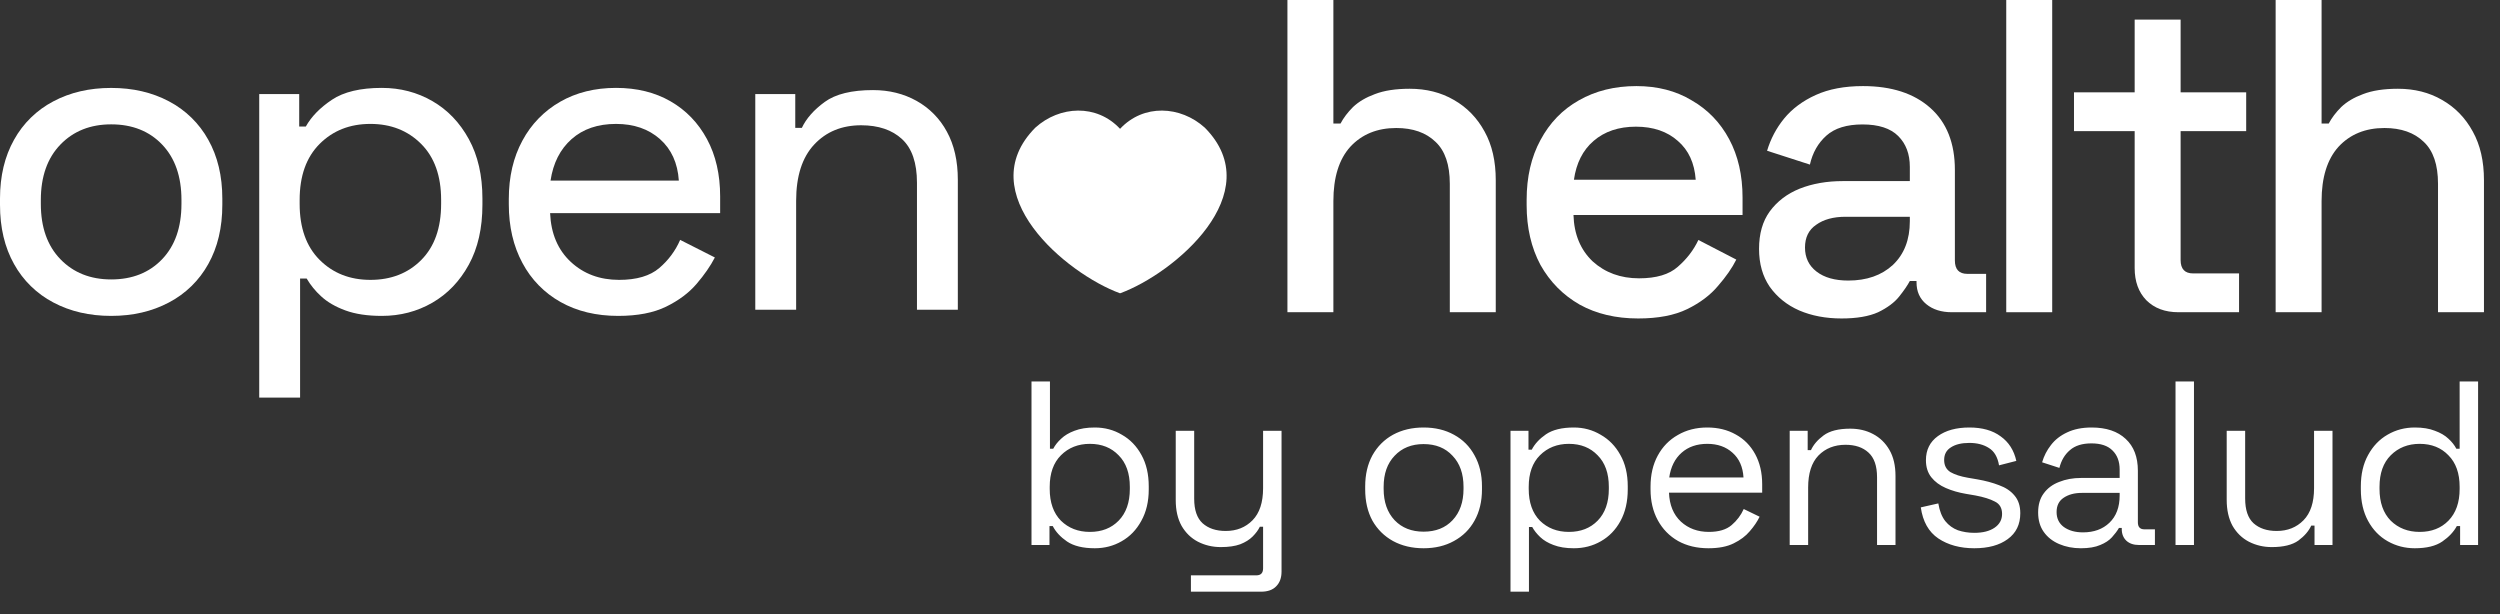 <svg width="578" height="142" viewBox="0 0 578 142" fill="none" xmlns="http://www.w3.org/2000/svg">
<rect x="0" y="0" width="578" height="142" fill="#333333" stroke="none"/>
<g clip-path="url(#clip0_2155_33)">
<path d="M297.654 72.186V0H308.277V28.565H309.927C310.615 27.259 311.577 25.987 312.815 24.749C314.121 23.512 315.806 22.515 317.869 21.759C320 20.934 322.682 20.521 325.913 20.521C329.764 20.521 333.167 21.381 336.124 23.099C339.149 24.818 341.521 27.259 343.24 30.421C344.959 33.515 345.819 37.262 345.819 41.661V72.186H335.196V42.486C335.196 38.087 334.096 34.855 331.895 32.793C329.695 30.662 326.67 29.596 322.819 29.596C318.419 29.596 314.878 31.04 312.196 33.927C309.583 36.815 308.277 41.008 308.277 46.508V72.186H297.654Z" fill="white"/>
<path d="M378.744 73.629C373.587 73.629 369.083 72.564 365.233 70.433C361.382 68.233 358.357 65.173 356.157 61.255C354.025 57.267 352.959 52.661 352.959 47.436V46.199C352.959 40.905 354.025 36.299 356.157 32.38C358.288 28.393 361.245 25.334 365.026 23.203C368.877 21.003 373.312 19.903 378.331 19.903C383.213 19.903 387.476 21.003 391.12 23.203C394.833 25.334 397.721 28.324 399.784 32.174C401.846 36.024 402.878 40.527 402.878 45.683V49.705H363.789C363.926 54.174 365.405 57.748 368.224 60.43C371.112 63.042 374.687 64.348 378.95 64.348C382.938 64.348 385.929 63.455 387.923 61.667C389.986 59.88 391.567 57.817 392.667 55.48L401.434 60.017C400.471 61.942 399.062 63.97 397.205 66.102C395.418 68.233 393.045 70.02 390.089 71.464C387.132 72.907 383.351 73.629 378.744 73.629ZM363.892 41.558H392.048C391.773 37.708 390.398 34.718 387.923 32.587C385.448 30.387 382.216 29.287 378.228 29.287C374.24 29.287 370.974 30.387 368.43 32.587C365.955 34.718 364.442 37.708 363.892 41.558Z" fill="white"/>
<path d="M425.773 73.629C422.128 73.629 418.862 73.011 415.975 71.773C413.156 70.536 410.886 68.714 409.168 66.308C407.517 63.901 406.692 60.98 406.692 57.542C406.692 54.036 407.517 51.149 409.168 48.88C410.886 46.543 413.19 44.789 416.078 43.621C419.034 42.452 422.369 41.868 426.082 41.868H441.553V38.568C441.553 35.612 440.659 33.24 438.871 31.452C437.083 29.665 434.333 28.771 430.62 28.771C426.976 28.771 424.191 29.631 422.266 31.349C420.341 33.068 419.069 35.302 418.45 38.052L408.549 34.855C409.374 32.105 410.68 29.631 412.468 27.431C414.324 25.162 416.765 23.34 419.791 21.965C422.816 20.59 426.46 19.903 430.723 19.903C437.324 19.903 442.515 21.587 446.297 24.956C450.079 28.324 451.969 33.102 451.969 39.29V60.224C451.969 62.286 452.932 63.317 454.857 63.317H459.189V72.186H451.247C448.841 72.186 446.881 71.567 445.369 70.329C443.856 69.092 443.1 67.408 443.1 65.276V64.967H441.553C441.003 65.998 440.177 67.201 439.077 68.576C437.977 69.951 436.361 71.154 434.23 72.186C432.098 73.148 429.279 73.629 425.773 73.629ZM427.32 64.864C431.583 64.864 435.021 63.661 437.633 61.255C440.246 58.78 441.553 55.411 441.553 51.149V50.117H426.701C423.882 50.117 421.613 50.736 419.894 51.974C418.175 53.142 417.315 54.895 417.315 57.233C417.315 59.57 418.209 61.427 419.997 62.801C421.785 64.177 424.226 64.864 427.32 64.864Z" fill="white"/>
<path d="M463.845 72.186V0H474.469V72.186H463.845Z" fill="white"/>
<path d="M503.642 72.186C500.548 72.186 498.072 71.258 496.216 69.401C494.428 67.545 493.534 65.07 493.534 61.977V30.318H479.508V21.346H493.534V4.537H504.158V21.346H519.319V30.318H504.158V60.12C504.158 62.183 505.12 63.214 507.045 63.214H517.669V72.186H503.642Z" fill="white"/>
<path d="M526.127 72.186V0H536.75V28.565H538.4C539.087 27.259 540.05 25.987 541.288 24.749C542.594 23.512 544.279 22.515 546.341 21.759C548.473 20.934 551.154 20.521 554.386 20.521C558.237 20.521 561.64 21.381 564.597 23.099C567.622 24.818 569.994 27.259 571.713 30.421C573.432 33.515 574.292 37.262 574.292 41.661V72.186H563.668V42.486C563.668 38.087 562.568 34.855 560.368 32.793C558.168 30.662 555.142 29.596 551.292 29.596C546.892 29.596 543.35 31.04 540.669 33.927C538.056 36.815 536.75 41.008 536.75 46.508V72.186H526.127Z" fill="white"/>
<path d="M25.7 73.035C20.688 73.035 16.236 72.002 12.343 69.937C8.508 67.933 5.346 64.844 3.251 61.057C1.081 57.192 -0.002 52.619 3.72301e-06 47.338V45.916C3.72301e-06 40.703 1.084 36.166 3.251 32.307C5.346 28.52 8.508 25.432 12.343 23.427C16.235 21.362 20.687 20.329 25.7 20.329C30.713 20.329 35.166 21.362 39.059 23.427C42.893 25.433 46.054 28.521 48.151 32.307C50.317 36.165 51.401 40.702 51.402 45.916V47.338C51.402 52.619 50.318 57.19 48.151 61.05C46.055 64.837 42.894 67.924 39.059 69.93C35.164 72 30.711 73.035 25.7 73.035ZM25.7 64.606C30.576 64.606 34.504 63.048 37.483 59.932C40.462 56.817 41.952 52.551 41.953 47.135V46.221C41.953 40.806 40.463 36.54 37.483 33.423C34.503 30.306 30.575 28.749 25.7 28.751C20.89 28.751 16.98 30.308 13.968 33.423C10.957 36.537 9.447 40.803 9.44 46.221V47.135C9.44 52.553 10.95 56.819 13.968 59.932C16.987 63.046 20.897 64.603 25.7 64.606Z" fill="white"/>
<path d="M59.933 91.928V21.742H69.176V29.259H70.702C71.987 26.957 74.001 24.892 76.745 23.064C79.488 21.235 83.331 20.321 88.275 20.321C92.541 20.321 96.435 21.336 99.956 23.367C103.477 25.397 106.288 28.326 108.388 32.153C110.487 35.983 111.537 40.568 111.537 45.908V47.331C111.537 52.747 110.487 57.369 108.388 61.196C106.289 65.023 103.478 67.954 99.956 69.989C96.435 72.02 92.541 73.036 88.275 73.036C84.955 73.036 82.145 72.613 79.844 71.766C77.543 70.92 75.68 69.837 74.256 68.516C72.937 67.322 71.806 65.934 70.904 64.401H69.38V91.928H59.933ZM85.633 64.706C90.44 64.706 94.368 63.166 97.417 60.085C100.466 57.004 101.99 52.687 101.988 47.134V46.22C101.988 40.669 100.448 36.352 97.367 33.27C94.285 30.189 90.374 28.648 85.633 28.649C80.893 28.649 76.982 30.19 73.901 33.27C70.82 36.351 69.279 40.668 69.279 46.22V47.134C69.279 52.688 70.82 57.005 73.901 60.085C76.982 63.164 80.893 64.705 85.633 64.706Z" fill="white"/>
<path d="M142.929 73.035C137.85 73.035 133.414 71.969 129.621 69.836C125.863 67.741 122.793 64.6 120.783 60.796C118.685 56.903 117.636 52.383 117.636 47.236V46.017C117.636 40.872 118.686 36.369 120.785 32.507C122.789 28.746 125.817 25.63 129.52 23.519C133.245 21.387 137.546 20.32 142.422 20.32C147.229 20.32 151.427 21.353 155.018 23.418C158.609 25.483 161.419 28.394 163.45 32.152C165.482 35.91 166.498 40.328 166.498 45.406V49.269H127.183C127.386 54.009 128.978 57.766 131.958 60.542C134.938 63.317 138.662 64.706 143.131 64.707C147.194 64.707 150.293 63.793 152.427 61.964C154.514 60.197 156.166 57.972 157.252 55.463L165.277 59.527C164.261 61.491 162.856 63.522 161.061 65.621C159.266 67.72 156.913 69.48 154.001 70.902C151.089 72.325 147.399 73.036 142.929 73.035ZM127.284 41.753H156.947C156.676 37.69 155.219 34.49 152.578 32.153C149.937 29.817 146.551 28.649 142.42 28.65C138.22 28.65 134.8 29.818 132.16 32.153C129.52 34.489 127.894 37.689 127.284 41.753Z" fill="white"/>
<path d="M174.621 71.613V21.743H183.865V29.565H185.388C186.404 27.399 188.165 25.401 190.672 23.572C193.178 21.742 196.903 20.828 201.845 20.829C205.568 20.829 208.92 21.659 211.902 23.317C214.871 24.968 217.304 27.436 218.911 30.428C220.604 33.51 221.45 37.217 221.45 41.549V71.613H212.003V42.26C212.003 37.656 210.852 34.29 208.55 32.161C206.247 30.032 203.098 28.966 199.102 28.962C194.633 28.962 191.009 30.451 188.232 33.43C185.455 36.409 184.067 40.742 184.067 46.431V71.613H174.621Z" fill="white"/>
<path d="M258.958 67.812C246.472 63.261 224.352 44.669 239.367 29.515C244.981 24.443 253.535 23.973 258.958 29.785C264.379 23.969 272.938 24.445 278.549 29.515C293.571 44.679 271.425 63.27 258.958 67.812Z" fill="white"/>
<path d="M253.116 126.756C250.38 126.756 248.238 126.234 246.69 125.19C245.178 124.146 244.08 122.958 243.396 121.626H242.64V126H238.482V88.2H242.748V103.752H243.504C243.936 102.924 244.548 102.15 245.34 101.43C246.132 100.674 247.158 100.062 248.418 99.594C249.714 99.09 251.28 98.838 253.116 98.838C255.42 98.838 257.508 99.396 259.38 100.512C261.288 101.592 262.8 103.158 263.916 105.21C265.032 107.226 265.59 109.638 265.59 112.446V113.148C265.59 115.956 265.014 118.386 263.862 120.438C262.746 122.49 261.234 124.056 259.326 125.136C257.454 126.216 255.384 126.756 253.116 126.756ZM251.982 122.976C254.718 122.976 256.932 122.112 258.624 120.384C260.352 118.62 261.216 116.172 261.216 113.04V112.554C261.216 109.422 260.352 106.992 258.624 105.264C256.932 103.5 254.718 102.618 251.982 102.618C249.282 102.618 247.05 103.5 245.286 105.264C243.558 106.992 242.694 109.422 242.694 112.554V113.04C242.694 116.172 243.558 118.62 245.286 120.384C247.05 122.112 249.282 122.976 251.982 122.976ZM275.34 136.8V133.02H290.46C291.504 133.02 292.026 132.48 292.026 131.4V121.788H291.27C290.91 122.544 290.352 123.3 289.596 124.056C288.876 124.776 287.922 125.37 286.734 125.838C285.546 126.27 284.052 126.486 282.252 126.486C280.344 126.486 278.58 126.072 276.96 125.244C275.376 124.416 274.116 123.192 273.18 121.572C272.28 119.952 271.83 117.972 271.83 115.632V99.594H276.096V115.308C276.096 117.9 276.744 119.79 278.04 120.978C279.372 122.166 281.154 122.76 283.386 122.76C285.906 122.76 287.976 121.932 289.596 120.276C291.216 118.62 292.026 116.154 292.026 112.878V99.594H296.292V132.156C296.292 133.596 295.878 134.73 295.05 135.558C294.258 136.386 293.088 136.8 291.54 136.8H275.34ZM329.132 126.756C326.468 126.756 324.11 126.198 322.058 125.082C320.042 123.966 318.458 122.4 317.306 120.384C316.19 118.332 315.632 115.92 315.632 113.148V112.446C315.632 109.71 316.19 107.316 317.306 105.264C318.458 103.212 320.042 101.628 322.058 100.512C324.11 99.396 326.468 98.838 329.132 98.838C331.796 98.838 334.136 99.396 336.152 100.512C338.204 101.628 339.788 103.212 340.904 105.264C342.056 107.316 342.632 109.71 342.632 112.446V113.148C342.632 115.92 342.056 118.332 340.904 120.384C339.788 122.4 338.204 123.966 336.152 125.082C334.136 126.198 331.796 126.756 329.132 126.756ZM329.132 122.922C331.94 122.922 334.172 122.04 335.828 120.276C337.52 118.476 338.366 116.064 338.366 113.04V112.554C338.366 109.53 337.52 107.136 335.828 105.372C334.172 103.572 331.94 102.672 329.132 102.672C326.36 102.672 324.128 103.572 322.436 105.372C320.744 107.136 319.898 109.53 319.898 112.554V113.04C319.898 116.064 320.744 118.476 322.436 120.276C324.128 122.04 326.36 122.922 329.132 122.922ZM349.228 136.8V99.594H353.386V103.968H354.142C354.826 102.636 355.924 101.448 357.436 100.404C358.984 99.36 361.126 98.838 363.862 98.838C366.13 98.838 368.2 99.396 370.072 100.512C371.98 101.592 373.492 103.14 374.608 105.156C375.76 107.172 376.336 109.602 376.336 112.446V113.148C376.336 115.956 375.778 118.386 374.662 120.438C373.546 122.49 372.034 124.056 370.126 125.136C368.254 126.216 366.166 126.756 363.862 126.756C362.026 126.756 360.46 126.504 359.164 126C357.904 125.532 356.878 124.92 356.086 124.164C355.294 123.408 354.682 122.634 354.25 121.842H353.494V136.8H349.228ZM362.728 122.976C365.464 122.976 367.678 122.112 369.37 120.384C371.098 118.62 371.962 116.172 371.962 113.04V112.554C371.962 109.422 371.098 106.992 369.37 105.264C367.678 103.5 365.464 102.618 362.728 102.618C360.028 102.618 357.796 103.5 356.032 105.264C354.304 106.992 353.44 109.422 353.44 112.554V113.04C353.44 116.172 354.304 118.62 356.032 120.384C357.796 122.112 360.028 122.976 362.728 122.976ZM394.996 126.756C392.332 126.756 389.992 126.198 387.976 125.082C385.96 123.93 384.394 122.328 383.278 120.276C382.162 118.224 381.604 115.848 381.604 113.148V112.5C381.604 109.764 382.162 107.37 383.278 105.318C384.394 103.266 385.942 101.682 387.922 100.566C389.902 99.414 392.17 98.838 394.726 98.838C397.21 98.838 399.406 99.378 401.314 100.458C403.222 101.502 404.716 103.014 405.796 104.994C406.876 106.974 407.416 109.296 407.416 111.96V113.904H385.87C385.978 116.748 386.896 118.98 388.624 120.6C390.352 122.184 392.512 122.976 395.104 122.976C397.372 122.976 399.118 122.454 400.342 121.41C401.566 120.366 402.502 119.124 403.15 117.684L406.822 119.466C406.282 120.582 405.526 121.698 404.554 122.814C403.618 123.93 402.376 124.866 400.828 125.622C399.316 126.378 397.372 126.756 394.996 126.756ZM385.924 110.394H403.096C402.952 107.946 402.106 106.038 400.558 104.67C399.046 103.302 397.102 102.618 394.726 102.618C392.314 102.618 390.334 103.302 388.786 104.67C387.238 106.038 386.284 107.946 385.924 110.394ZM413.777 126V99.594H417.935V104.076H418.691C419.267 102.816 420.239 101.682 421.607 100.674C423.011 99.63 425.063 99.108 427.763 99.108C429.743 99.108 431.507 99.522 433.055 100.35C434.639 101.178 435.899 102.402 436.835 104.022C437.771 105.642 438.239 107.64 438.239 110.016V126H433.973V110.34C433.973 107.712 433.307 105.804 431.975 104.616C430.679 103.428 428.915 102.834 426.683 102.834C424.127 102.834 422.039 103.662 420.419 105.318C418.835 106.974 418.043 109.44 418.043 112.716V126H413.777ZM456.453 126.756C453.177 126.756 450.405 126 448.137 124.488C445.905 122.976 444.555 120.582 444.087 117.306L448.137 116.388C448.425 118.116 448.965 119.484 449.757 120.492C450.549 121.464 451.521 122.166 452.673 122.598C453.861 122.994 455.121 123.192 456.453 123.192C458.433 123.192 459.999 122.796 461.151 122.004C462.303 121.212 462.879 120.15 462.879 118.818C462.879 117.45 462.321 116.496 461.205 115.956C460.125 115.38 458.631 114.912 456.723 114.552L454.509 114.174C452.817 113.886 451.269 113.436 449.865 112.824C448.461 112.212 447.345 111.384 446.517 110.34C445.689 109.296 445.275 107.982 445.275 106.398C445.275 104.022 446.193 102.168 448.029 100.836C449.865 99.504 452.295 98.838 455.319 98.838C458.307 98.838 460.719 99.522 462.555 100.89C464.427 102.222 465.633 104.112 466.173 106.56L462.177 107.586C461.853 105.678 461.079 104.346 459.855 103.59C458.631 102.798 457.119 102.402 455.319 102.402C453.519 102.402 452.097 102.744 451.053 103.428C450.009 104.076 449.487 105.048 449.487 106.344C449.487 107.604 449.973 108.54 450.945 109.152C451.953 109.728 453.285 110.16 454.941 110.448L457.155 110.826C459.027 111.15 460.701 111.6 462.177 112.176C463.689 112.716 464.877 113.508 465.741 114.552C466.641 115.596 467.091 116.964 467.091 118.656C467.091 121.248 466.119 123.246 464.175 124.65C462.267 126.054 459.693 126.756 456.453 126.756ZM481.1 126.756C479.264 126.756 477.59 126.432 476.078 125.784C474.566 125.136 473.378 124.2 472.514 122.976C471.65 121.752 471.218 120.258 471.218 118.494C471.218 116.694 471.65 115.218 472.514 114.066C473.378 112.878 474.566 111.996 476.078 111.42C477.59 110.808 479.282 110.502 481.154 110.502H490.064V108.558C490.064 106.686 489.506 105.21 488.39 104.13C487.31 103.05 485.69 102.51 483.53 102.51C481.406 102.51 479.75 103.032 478.562 104.076C477.374 105.084 476.564 106.452 476.132 108.18L472.136 106.884C472.568 105.408 473.252 104.076 474.188 102.888C475.124 101.664 476.366 100.692 477.914 99.972C479.498 99.216 481.388 98.838 483.584 98.838C486.968 98.838 489.596 99.72 491.468 101.484C493.34 103.212 494.276 105.66 494.276 108.828V120.762C494.276 121.842 494.78 122.382 495.788 122.382H498.218V126H494.492C493.304 126 492.35 125.676 491.63 125.028C490.91 124.344 490.55 123.444 490.55 122.328V122.058H489.902C489.506 122.742 488.966 123.462 488.282 124.218C487.634 124.938 486.734 125.532 485.582 126C484.43 126.504 482.936 126.756 481.1 126.756ZM481.586 123.084C484.106 123.084 486.14 122.346 487.688 120.87C489.272 119.358 490.064 117.252 490.064 114.552V113.958H481.316C479.624 113.958 478.22 114.336 477.104 115.092C476.024 115.812 475.484 116.91 475.484 118.386C475.484 119.862 476.042 121.014 477.158 121.842C478.31 122.67 479.786 123.084 481.586 123.084ZM502.981 126V88.2H507.247V126H502.981ZM525.235 126.486C523.327 126.486 521.563 126.072 519.943 125.244C518.359 124.416 517.099 123.192 516.163 121.572C515.263 119.916 514.813 117.918 514.813 115.578V99.594H519.079V115.254C519.079 117.882 519.727 119.79 521.023 120.978C522.355 122.166 524.137 122.76 526.369 122.76C528.889 122.76 530.959 121.932 532.579 120.276C534.199 118.62 535.009 116.154 535.009 112.878V99.594H539.275V126H535.117V121.518H534.361C533.785 122.778 532.795 123.93 531.391 124.974C529.987 125.982 527.935 126.486 525.235 126.486ZM558.3 126.756C556.032 126.756 553.944 126.216 552.036 125.136C550.128 124.056 548.616 122.49 547.5 120.438C546.384 118.386 545.826 115.956 545.826 113.148V112.446C545.826 109.638 546.384 107.226 547.5 105.21C548.616 103.158 550.11 101.592 551.982 100.512C553.89 99.396 555.996 98.838 558.3 98.838C560.136 98.838 561.684 99.09 562.944 99.594C564.24 100.062 565.284 100.674 566.076 101.43C566.868 102.15 567.48 102.924 567.912 103.752H568.668V88.2H572.934V126H568.776V121.626H568.02C567.3 122.958 566.184 124.146 564.672 125.19C563.16 126.234 561.036 126.756 558.3 126.756ZM559.434 122.976C562.17 122.976 564.384 122.112 566.076 120.384C567.804 118.62 568.668 116.172 568.668 113.04V112.554C568.668 109.422 567.804 106.992 566.076 105.264C564.384 103.5 562.17 102.618 559.434 102.618C556.734 102.618 554.502 103.5 552.738 105.264C551.01 106.992 550.146 109.422 550.146 112.554V113.04C550.146 116.172 551.01 118.62 552.738 120.384C554.502 122.112 556.734 122.976 559.434 122.976Z" fill="white"/>
</g>
<defs>
<clipPath id="clip0_2155_33">
<rect width="578" height="142" fill="white"/>
</clipPath>
</defs>
</svg>
